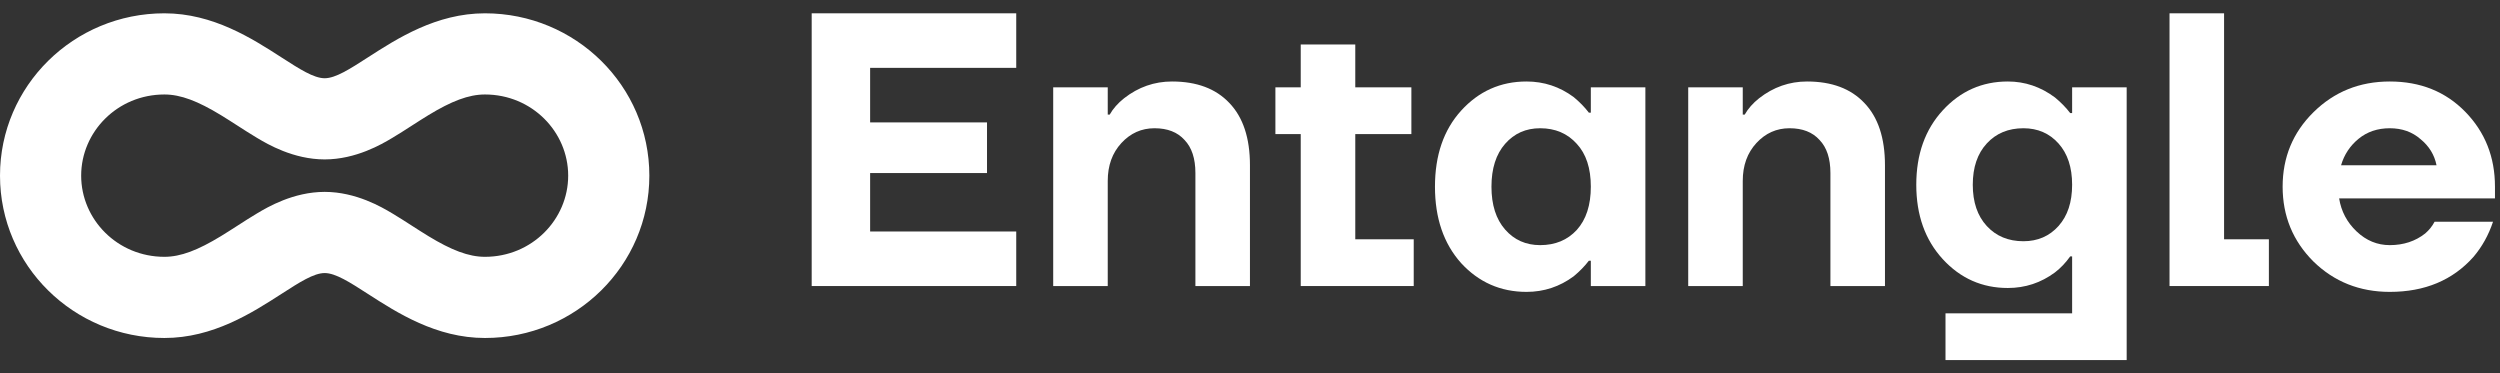<svg width="154" height="23" viewBox="0 0 154 23" fill="none" xmlns="http://www.w3.org/2000/svg">
<rect x="0" y="0" width="154" height="23" fill="#333333" stroke="none"/>
<path d="M133.643 0.82V17.62H139.763V14.74H137.003V0.82H133.643Z" fill="white"/>
<path fill-rule="evenodd" clip-rule="evenodd" d="M17.345 18.1C18.446 17.39 19.331 16.82 20 16.82C20.669 16.82 21.554 17.39 22.655 18.1C24.471 19.27 26.876 20.82 29.873 20.82C35.466 20.82 40 16.343 40 10.82C40 5.297 35.466 0.82 29.873 0.82C26.876 0.82 24.471 2.37 22.655 3.54C21.554 4.25 20.669 4.82 20 4.82C19.331 4.82 18.446 4.25 17.345 3.54C15.529 2.37 13.124 0.82 10.127 0.82C4.534 0.82 0 5.297 0 10.82C0 16.343 4.534 20.82 10.127 20.82C13.124 20.82 15.529 19.27 17.345 18.1ZM15.878 13.12C16.462 12.773 18.065 11.82 20 11.82C21.935 11.82 23.538 12.773 24.122 13.12L24.163 13.144C24.566 13.383 24.978 13.649 25.321 13.87L25.341 13.883C25.714 14.123 26.047 14.337 26.393 14.548C27.806 15.407 28.863 15.82 29.873 15.82C32.764 15.82 35 13.522 35 10.82C35 8.118 32.764 5.82 29.873 5.82C28.863 5.82 27.806 6.233 26.393 7.092C26.047 7.303 25.714 7.517 25.341 7.757L25.321 7.77C24.978 7.991 24.566 8.257 24.163 8.496L24.122 8.52C23.538 8.867 21.935 9.82 20 9.82C18.065 9.82 16.462 8.867 15.878 8.52L15.837 8.496C15.434 8.257 15.022 7.991 14.679 7.77L14.659 7.757C14.286 7.517 13.953 7.303 13.607 7.092C12.194 6.233 11.137 5.82 10.127 5.82C7.236 5.82 5 8.118 5 10.82C5 13.522 7.236 15.82 10.127 15.82C11.137 15.82 12.194 15.407 13.607 14.548C13.953 14.337 14.286 14.123 14.659 13.883L14.679 13.87C15.022 13.649 15.434 13.383 15.837 13.144L15.878 13.12Z" fill="white"/>
<path fill-rule="evenodd" clip-rule="evenodd" d="M142.506 16.108C141.242 14.844 140.61 13.308 140.61 11.5C140.61 9.692 141.242 8.164 142.506 6.916C143.786 5.652 145.354 5.02 147.21 5.02C149.098 5.02 150.65 5.644 151.866 6.892C153.082 8.14 153.69 9.676 153.69 11.5V12.22H144.09C144.218 13.02 144.578 13.7 145.17 14.26C145.762 14.82 146.442 15.1 147.21 15.1C148.058 15.1 148.786 14.86 149.394 14.38C149.634 14.172 149.826 13.932 149.97 13.66H153.57C153.298 14.476 152.898 15.196 152.37 15.82C151.09 17.26 149.37 17.98 147.21 17.98C145.354 17.98 143.786 17.356 142.506 16.108ZM144.21 10.18H150.09C149.962 9.54 149.634 9.004 149.106 8.572C148.594 8.124 147.962 7.9 147.21 7.9C146.458 7.9 145.818 8.116 145.29 8.548C144.762 8.98 144.402 9.524 144.21 10.18Z" fill="white"/>
<path fill-rule="evenodd" clip-rule="evenodd" d="M119.675 15.964C118.587 14.78 118.043 13.252 118.043 11.38C118.043 9.508 118.587 7.98 119.675 6.796C120.763 5.612 122.099 5.02 123.683 5.02C124.739 5.02 125.707 5.348 126.587 6.004C126.955 6.308 127.267 6.628 127.523 6.964H127.643V5.38H131.003V22.18H119.843V19.3H127.643V15.796H127.523C127.251 16.18 126.939 16.508 126.587 16.78C125.723 17.42 124.755 17.74 123.683 17.74C122.099 17.74 120.763 17.148 119.675 15.964ZM122.387 8.836C121.811 9.46 121.523 10.308 121.523 11.38C121.523 12.452 121.811 13.3 122.387 13.924C122.963 14.548 123.715 14.86 124.643 14.86C125.523 14.86 126.243 14.548 126.803 13.924C127.363 13.3 127.643 12.452 127.643 11.38C127.643 10.308 127.363 9.46 126.803 8.836C126.243 8.212 125.523 7.9 124.643 7.9C123.715 7.9 122.963 8.212 122.387 8.836Z" fill="white"/>
<path d="M103.994 5.38V17.62H107.354V11.14C107.354 10.196 107.634 9.42 108.194 8.812C108.754 8.204 109.434 7.9 110.234 7.9C111.034 7.9 111.65 8.14 112.082 8.62C112.53 9.084 112.754 9.764 112.754 10.66V17.62H116.114V10.18C116.114 8.5 115.69 7.22 114.842 6.34C114.01 5.46 112.834 5.02 111.314 5.02C110.226 5.02 109.242 5.364 108.362 6.052C107.978 6.356 107.682 6.692 107.474 7.06H107.354V5.38H103.994Z" fill="white"/>
<path fill-rule="evenodd" clip-rule="evenodd" d="M90.002 16.204C88.93 15.004 88.394 13.436 88.394 11.5C88.394 9.564 88.93 8.004 90.002 6.82C91.091 5.62 92.434 5.02 94.034 5.02C95.106 5.02 96.075 5.34 96.939 5.98C97.306 6.284 97.618 6.604 97.874 6.94H97.995V5.38H101.355V17.62H97.995V16.06H97.874C97.618 16.396 97.306 16.716 96.939 17.02C96.075 17.66 95.106 17.98 94.034 17.98C92.434 17.98 91.091 17.388 90.002 16.204ZM92.715 8.86C92.154 9.5 91.874 10.38 91.874 11.5C91.874 12.62 92.154 13.5 92.715 14.14C93.275 14.78 93.995 15.1 94.874 15.1C95.802 15.1 96.555 14.788 97.13 14.164C97.707 13.524 97.995 12.636 97.995 11.5C97.995 10.364 97.707 9.484 97.13 8.86C96.555 8.22 95.802 7.9 94.874 7.9C93.995 7.9 93.275 8.22 92.715 8.86Z" fill="white"/>
<path d="M78.565 5.38V8.26H80.125V17.62H87.085V14.74H83.485V8.26H86.941V5.38H83.485V2.74H80.125V5.38H78.565Z" fill="white"/>
<path d="M64.877 17.62V5.38H68.237V7.06H68.357C68.565 6.692 68.861 6.356 69.245 6.052C70.125 5.364 71.109 5.02 72.197 5.02C73.717 5.02 74.893 5.46 75.725 6.34C76.573 7.22 76.997 8.5 76.997 10.18V17.62H73.637V10.66C73.637 9.764 73.413 9.084 72.965 8.62C72.533 8.14 71.917 7.9 71.117 7.9C70.317 7.9 69.637 8.204 69.077 8.812C68.517 9.42 68.237 10.196 68.237 11.14V17.62H64.877Z" fill="white"/>
<path d="M50 0.82V17.62H62.6V14.26H53.6V10.66H60.8V7.54H53.6V4.18H62.6V0.82H50Z" fill="white"/>
</svg>
